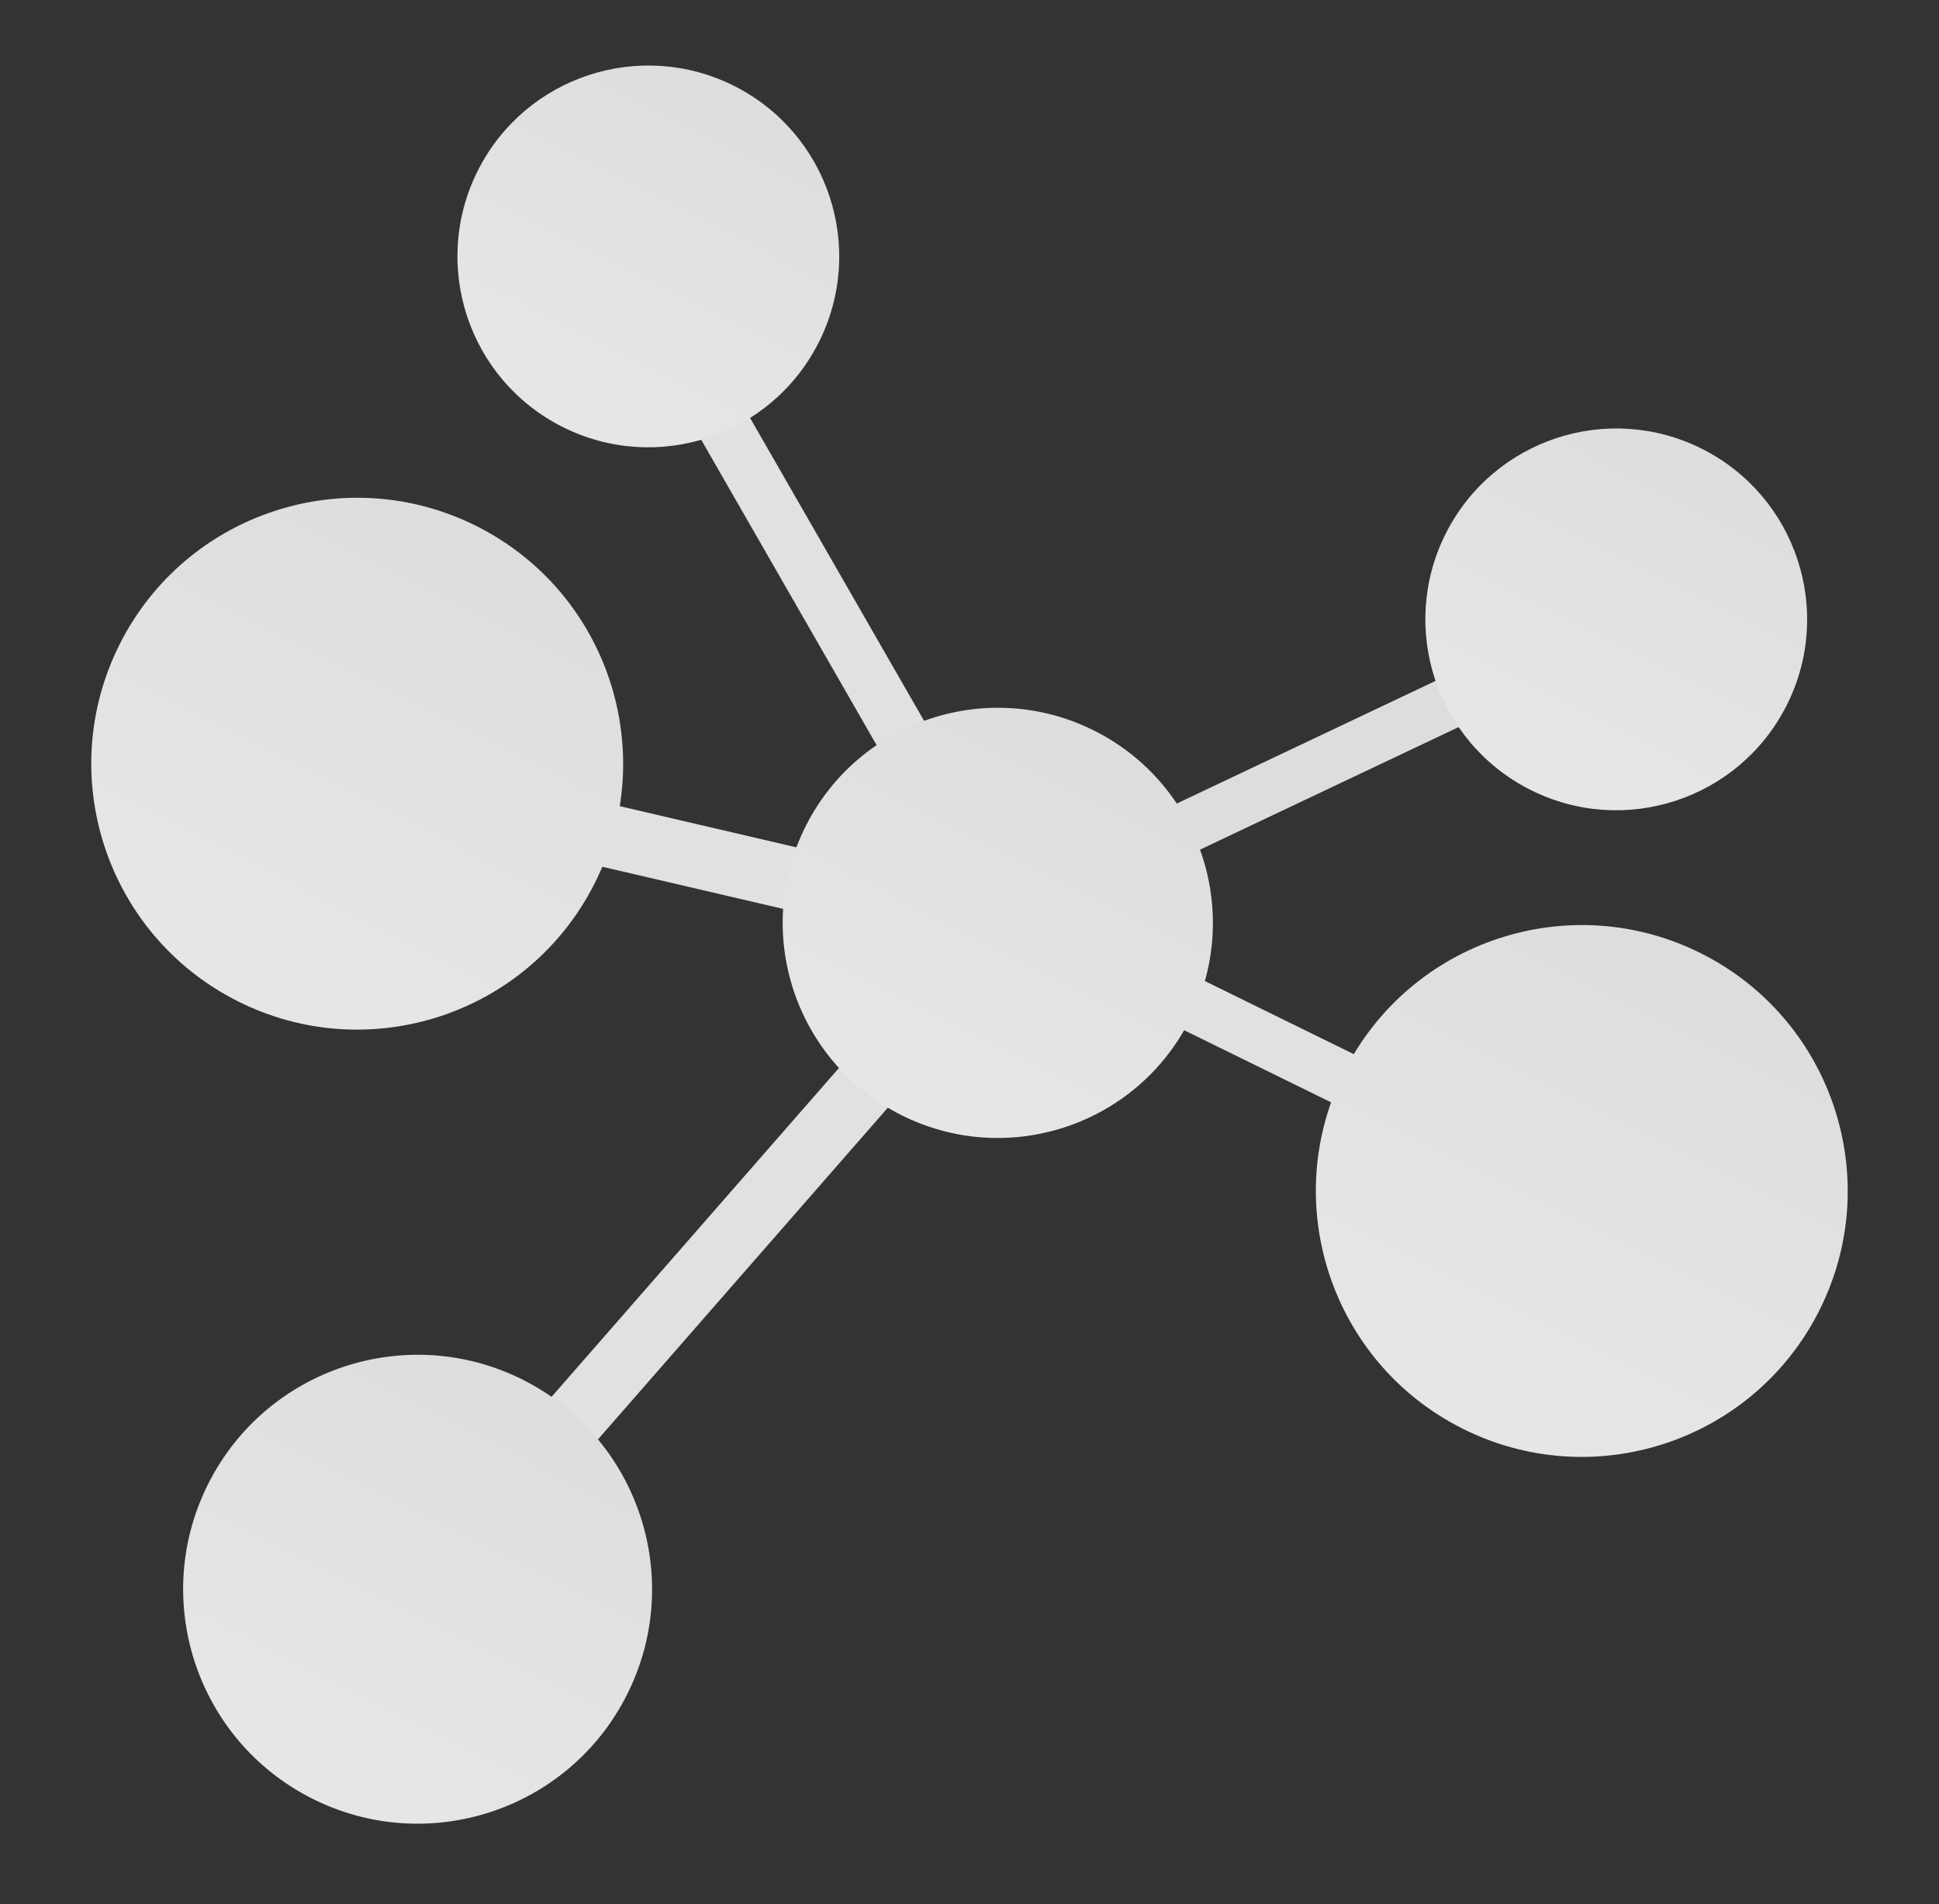 <svg xmlns="http://www.w3.org/2000/svg" xmlns:xlink="http://www.w3.org/1999/xlink" width="400.655" height="393.477" viewBox="0 0 400.655 393.477">
  <rect x="0" y="0" width="400.655" height="393.477" fill="#333333" stroke="none"/>
  <defs>
    <style>
      .cls-1 {
        opacity: 0.9;
      }

      .cls-2 {
        fill: url(#linear-gradient);
      }

      .cls-3 {
        fill: #f4f4f4;
      }

      .cls-4 {
        fill: url(#linear-gradient-2);
      }
    </style>
    <linearGradient id="linear-gradient" x1="-15.313" y1="206.285" x2="-14.385" y2="206.285" gradientUnits="objectBoundingBox">
      <stop offset="0" stop-color="#fafafa"/>
      <stop offset="0.378" stop-color="#f3f3f3"/>
      <stop offset="1" stop-color="#f0f0f0"/>
    </linearGradient>
    <linearGradient id="linear-gradient-2" x1="0.5" x2="0.5" y2="1" gradientUnits="objectBoundingBox">
      <stop offset="0" stop-color="#f0f0f0"/>
      <stop offset="1" stop-color="#fafafa"/>
    </linearGradient>
  </defs>
  <g id="组_65" data-name="组 65" class="cls-1" transform="translate(-1477.56 -139.355)">
    <rect id="矩形_8" data-name="矩形 8" class="cls-2" width="80.138" height="10.667" transform="translate(1708.902 310.996) rotate(-25.358)"/>
    <rect id="矩形_14" data-name="矩形 14" class="cls-3" width="13.006" height="61.852" transform="matrix(0.227, -0.974, 0.974, 0.227, 1588.637, 315.343)"/>
    <rect id="矩形_28" data-name="矩形 28" class="cls-3" width="13.006" height="107.852" transform="matrix(-0.753, -0.658, 0.658, -0.753, 1597.779, 440.612)"/>
    <rect id="矩形_27" data-name="矩形 27" class="cls-3" width="11.006" height="61.852" transform="translate(1708.273 345.383) rotate(-63.853)"/>
    <rect id="矩形_29" data-name="矩形 29" class="cls-3" width="11.006" height="92.852" transform="matrix(0.867, -0.498, 0.498, 0.867, 1618.292, 222.988)"/>
    <circle id="椭圆_40" data-name="椭圆 40" class="cls-4" cx="48.44" cy="48.44" r="48.44" transform="translate(1542.455 402.677) rotate(26.8)"/>
    <circle id="椭圆_42" data-name="椭圆 42" class="cls-4" cx="54.94" cy="54.94" r="54.94" transform="translate(1780.138 311.651) rotate(26.8)"/>
    <circle id="椭圆_43" data-name="椭圆 43" class="cls-4" cx="39.44" cy="39.44" r="39.44" transform="translate(1794.103 214.355) rotate(26.8)"/>
    <circle id="椭圆_44" data-name="椭圆 44" class="cls-4" cx="39.44" cy="39.44" r="39.44" transform="translate(1594.103 139.355) rotate(26.8)"/>
    <circle id="椭圆_45" data-name="椭圆 45" class="cls-4" cx="44.44" cy="44.44" r="44.44" transform="translate(1664.103 270.355) rotate(26.8)"/>
    <circle id="椭圆_46" data-name="椭圆 46" class="cls-4" cx="54.94" cy="54.94" r="54.94" transform="translate(1527.103 223.355) rotate(26.8)"/>
  </g>
</svg>
